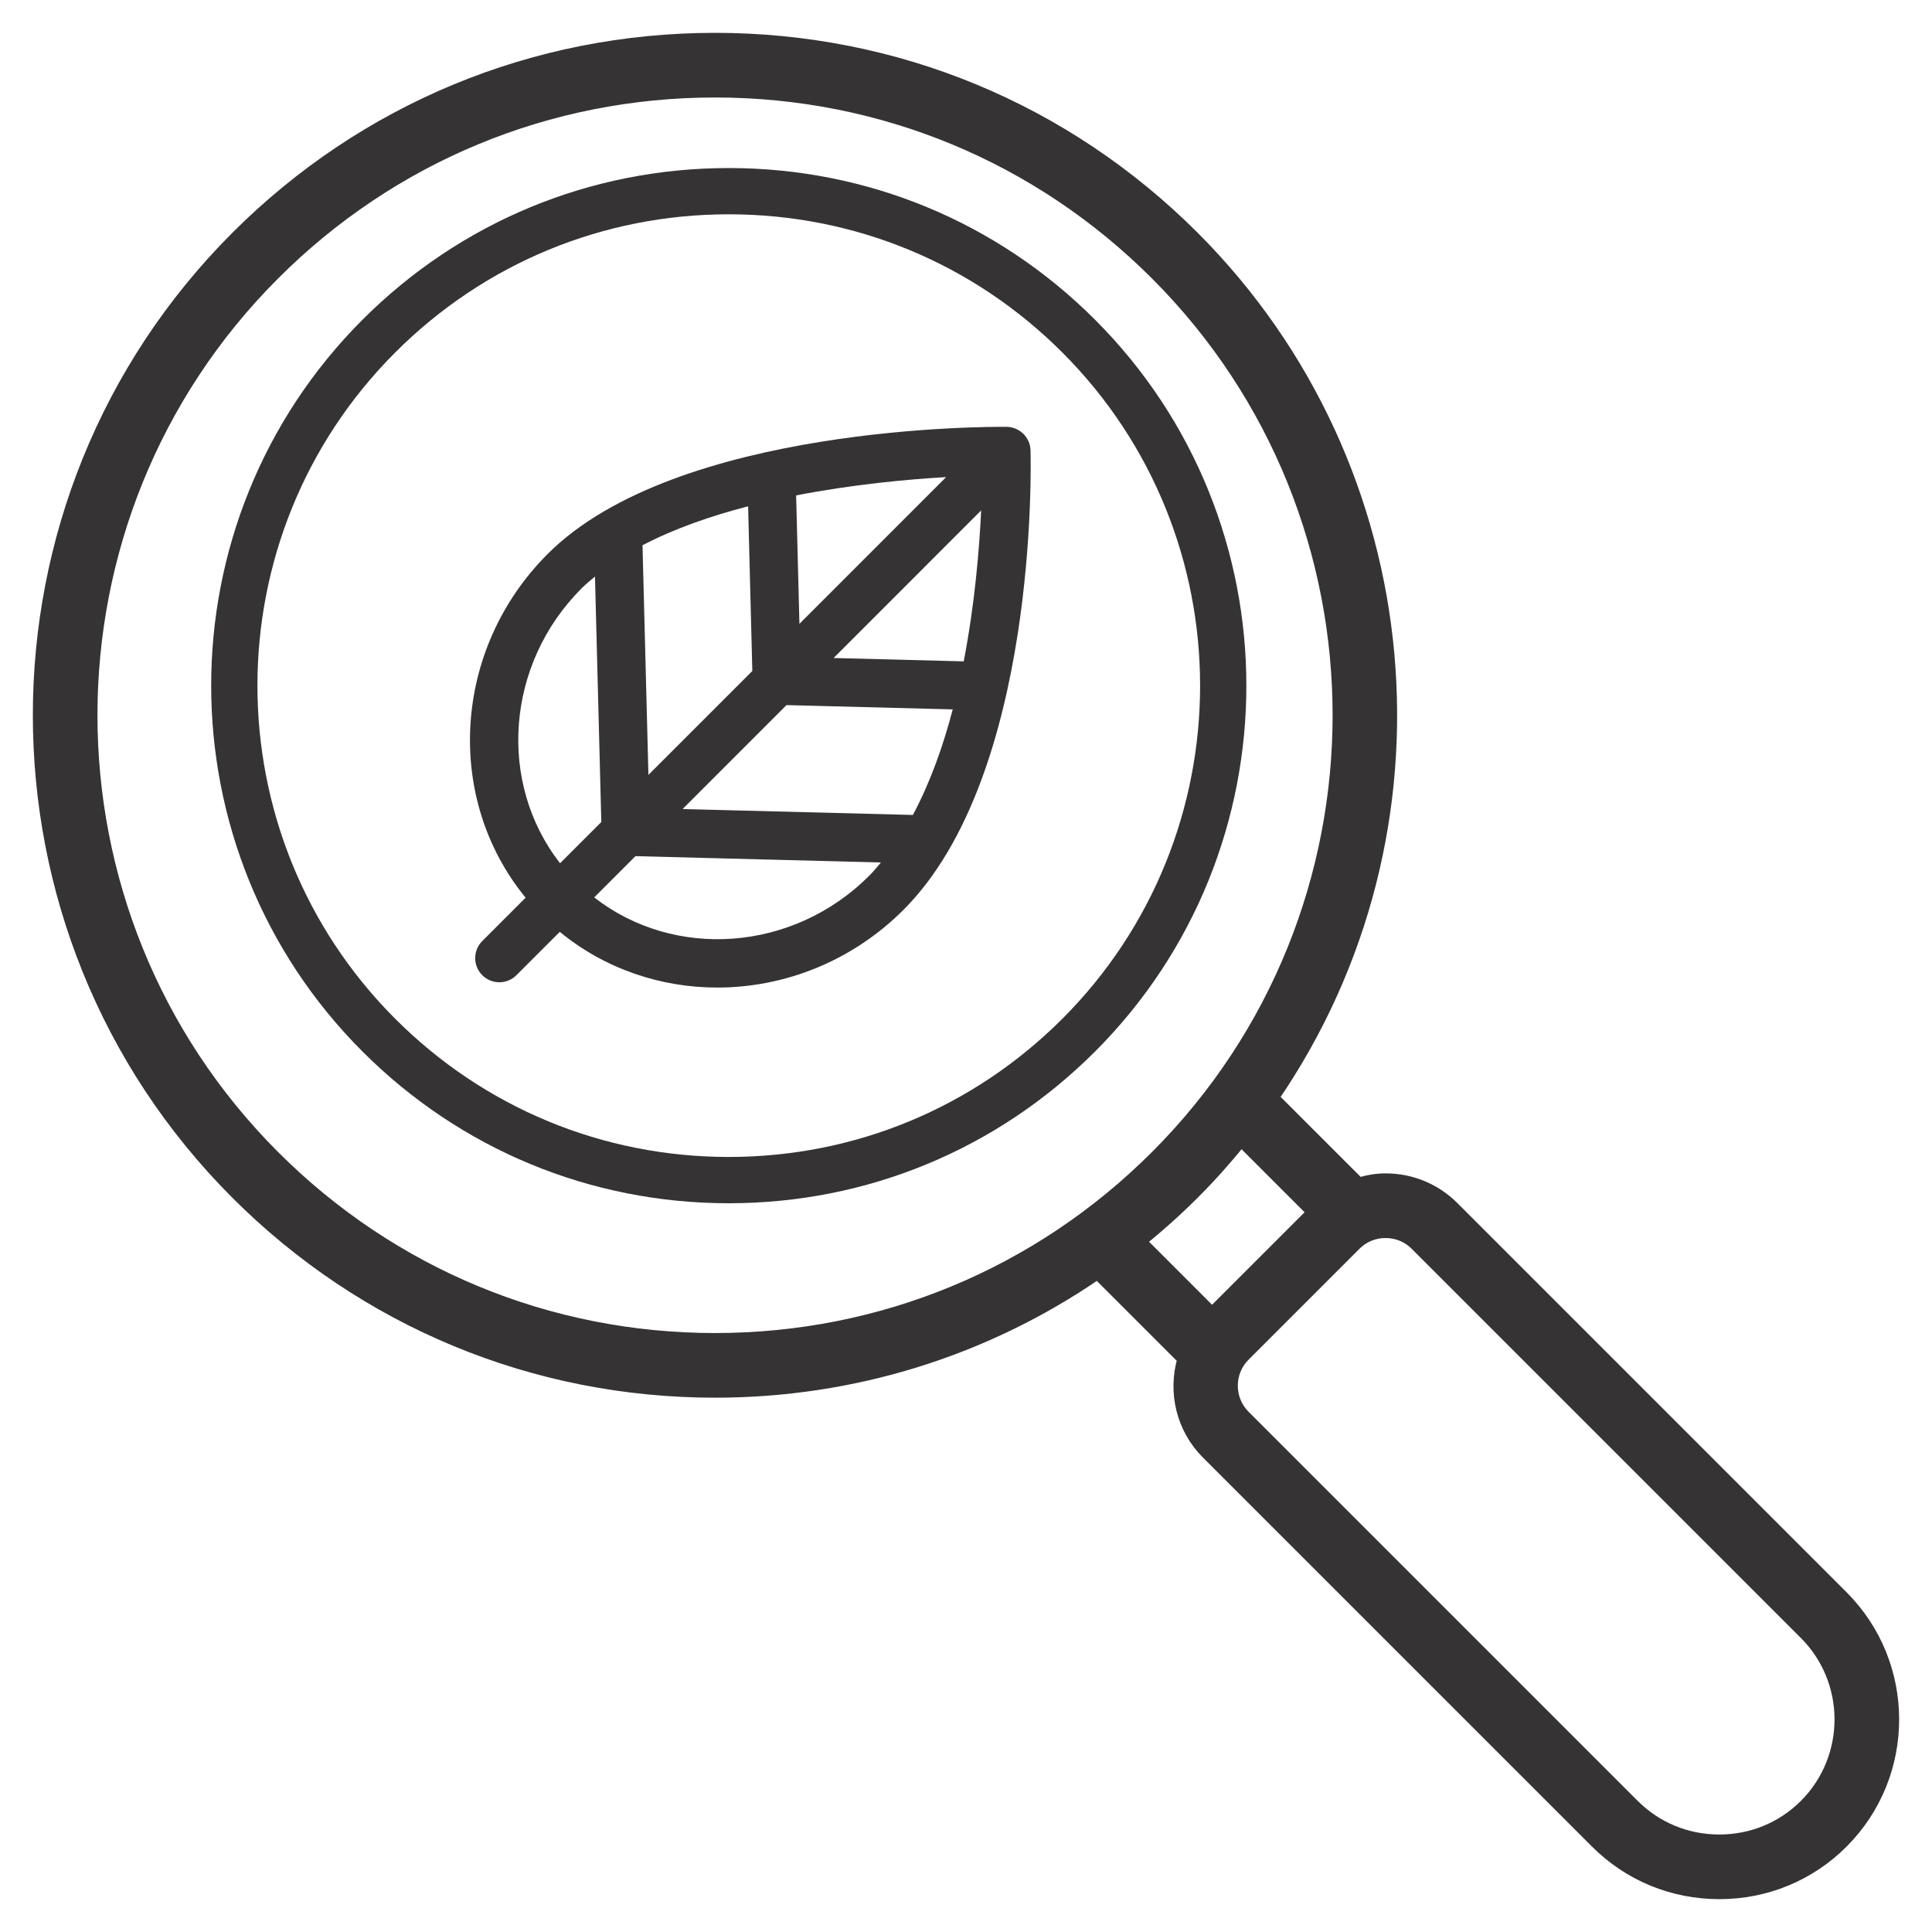 <?xml version="1.0" encoding="UTF-8"?>
<svg width="50px" height="50px" viewBox="0 0 50 50" version="1.1" xmlns="http://www.w3.org/2000/svg" xmlns:xlink="http://www.w3.org/1999/xlink">
    <title>ic-research</title>
    <g id="New-UI" stroke="none" stroke-width="1" fill="none" fill-rule="evenodd">
        <g id="Nosotros" transform="translate(-303, -883)" fill="#353334" fill-rule="nonzero">
            <g id="Group-49" transform="translate(267, 690)">
                <g id="Group-48" transform="translate(0, 130)">
                    <g id="ic-research" transform="translate(37, 64)">
                        <path d="M25.052,10.047 C24.705,10.043 16.522,9.987 13.174,13.336 C10.706,15.804 10.502,19.67 12.603,22.232 L11.481,23.354 C11.237,23.599 11.237,23.994 11.481,24.238 C11.603,24.36 11.763,24.421 11.923,24.421 C12.083,24.421 12.243,24.36 12.365,24.238 L13.487,23.116 C14.659,24.078 16.103,24.558 17.563,24.558 C19.293,24.558 21.043,23.885 22.382,22.546 C25.867,19.061 25.679,10.996 25.67,10.654 C25.66,10.319 25.388,10.051 25.052,10.047 Z M23.941,16.116 L20.573,16.029 L24.392,12.209 C24.345,13.226 24.225,14.644 23.941,16.116 Z M22.625,20.091 L16.665,19.938 L19.354,17.248 L23.657,17.359 C23.405,18.322 23.069,19.262 22.625,20.091 Z M19.689,15.145 L19.604,11.821 C21.061,11.538 22.469,11.406 23.486,11.347 L19.689,15.145 Z M18.47,16.365 L15.781,19.054 L15.628,13.111 C16.451,12.681 17.394,12.353 18.361,12.103 L18.47,16.365 Z M14.057,14.22 C14.162,14.115 14.282,14.019 14.398,13.921 L14.562,20.274 L13.494,21.341 C11.879,19.269 12.078,16.199 14.057,14.22 Z M14.378,22.225 L15.445,21.157 L21.798,21.321 C21.7,21.437 21.604,21.556 21.498,21.662 C19.519,23.641 16.45,23.841 14.378,22.225 Z" id="Shape"></path>
                        <path d="M27.337,7.272 C24.806,4.742 21.44,3.349 17.86,3.349 C14.28,3.349 10.915,4.742 8.384,7.272 C3.159,12.495 3.159,20.993 8.384,26.216 C10.915,28.746 14.28,30.14 17.86,30.14 C21.44,30.14 24.806,28.746 27.337,26.216 C32.562,20.993 32.562,12.495 27.337,7.272 Z M26.49,25.369 C24.185,27.673 21.12,28.942 17.86,28.942 C14.601,28.942 11.536,27.673 9.231,25.369 C4.473,20.613 4.473,12.875 9.231,8.119 C11.536,5.815 14.601,4.546 17.86,4.546 C21.12,4.546 24.185,5.815 26.49,8.119 C31.248,12.875 31.248,20.613 26.49,25.369 Z" id="Shape"></path>
                        <path d="M46.682,40.313 C48.439,42.07 48.439,44.928 46.682,46.685 C45.834,47.533 44.702,48 43.496,48 C42.289,48 41.157,47.533 40.309,46.685 L30.235,36.612 C29.593,35.969 29.369,35.036 29.62,34.172 L27.404,31.956 C24.496,33.957 21.073,35.022 17.505,35.022 C12.827,35.022 8.428,33.2 5.121,29.893 C-1.707,23.065 -1.707,11.956 5.121,5.129 C8.428,1.822 12.827,0 17.505,0 C22.183,0 26.581,1.822 29.888,5.129 C35.869,11.109 36.68,20.507 31.949,27.406 L34.169,29.625 C34.409,29.554 34.634,29.517 34.858,29.517 C35.52,29.517 36.142,29.774 36.609,30.24 L46.682,40.313 L46.682,40.313 Z M6.092,28.922 C9.141,31.97 13.193,33.649 17.505,33.649 C21.816,33.649 25.869,31.97 28.918,28.922 C35.211,22.63 35.211,12.392 28.918,6.099 C25.869,3.051 21.816,1.373 17.505,1.373 C13.193,1.373 9.141,3.051 6.092,6.099 C-0.201,12.392 -0.201,22.63 6.092,28.922 L6.092,28.922 Z M28.515,31.126 L30.368,32.979 L32.975,30.373 L31.121,28.519 C30.727,29.006 30.318,29.464 29.888,29.893 C29.461,30.32 29.004,30.73 28.515,31.126 Z M45.711,45.715 C46.933,44.493 46.933,42.505 45.711,41.283 L35.638,31.21 C35.431,31.003 35.154,30.89 34.858,30.89 C34.563,30.89 34.286,31.003 34.079,31.21 L31.206,34.083 C30.777,34.512 30.777,35.212 31.206,35.641 L41.28,45.715 C41.869,46.303 42.655,46.627 43.496,46.627 C44.335,46.627 45.122,46.303 45.711,45.715 Z" id="Shape" stroke="#353334" stroke-width="0.3"></path>
                    </g>
                </g>
            </g>
        </g>
    </g>
</svg>